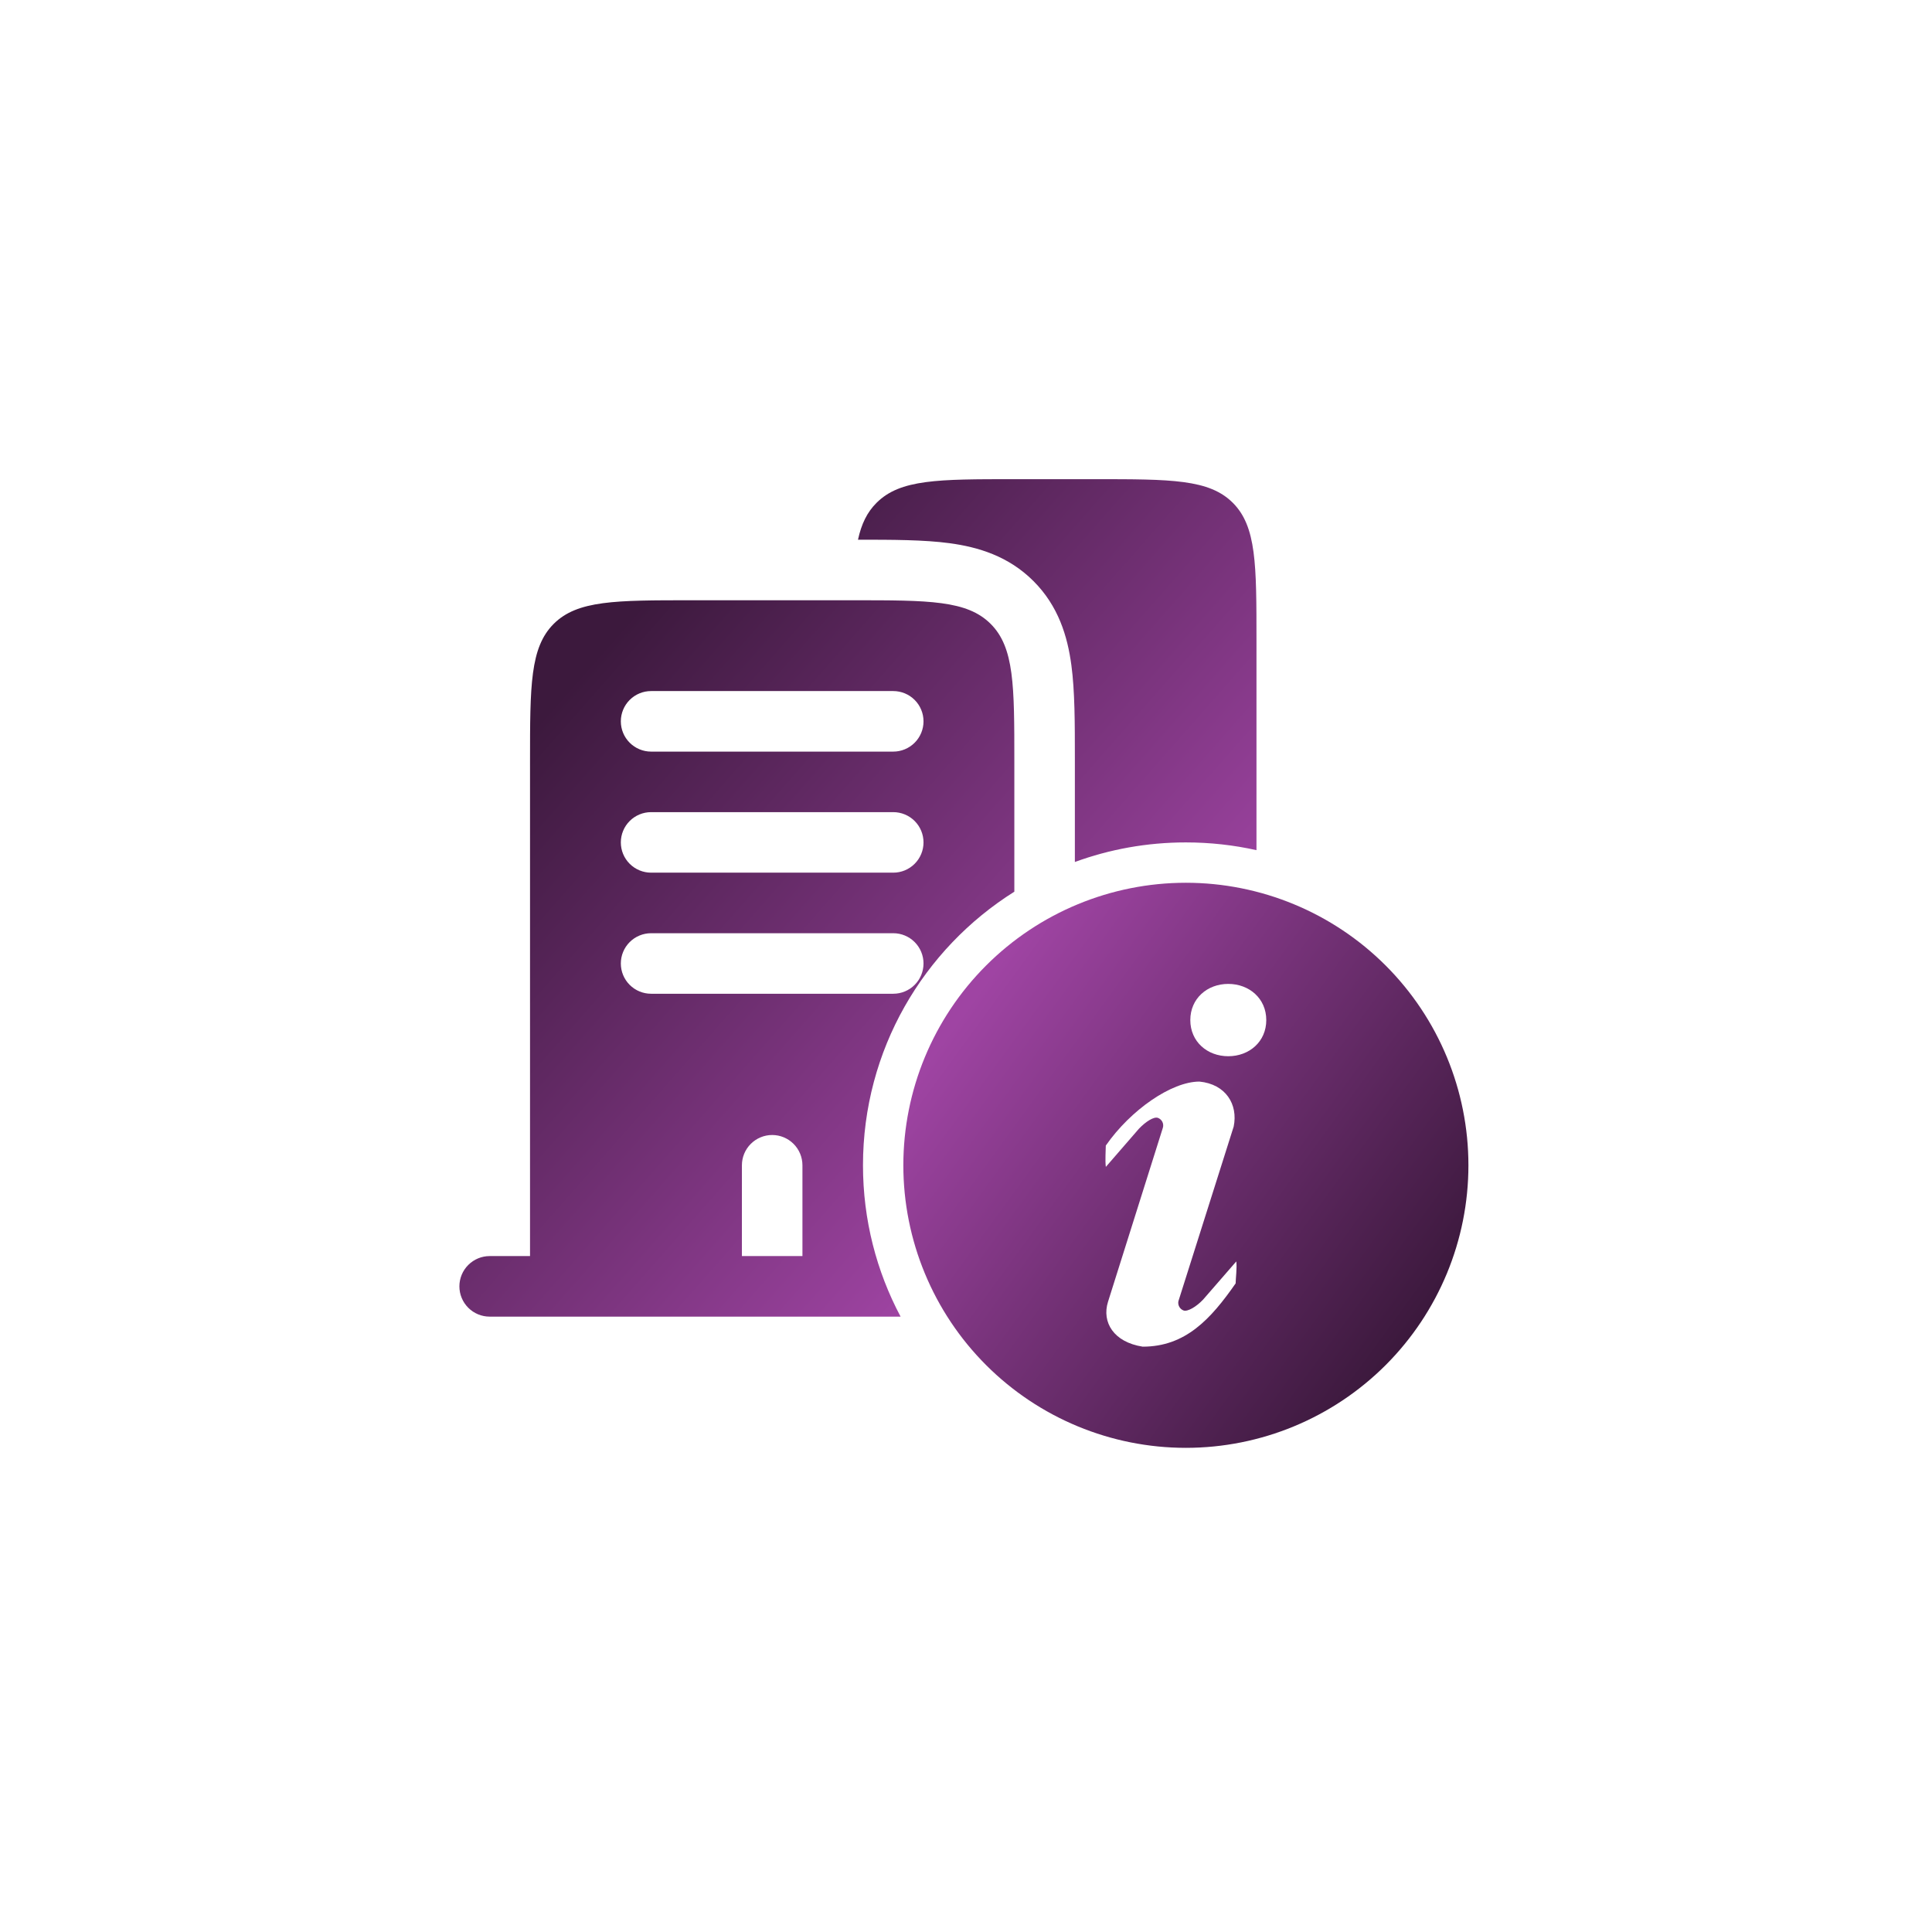 <svg width="97" height="97" viewBox="0 0 97 97" fill="none" xmlns="http://www.w3.org/2000/svg">
<g filter="url(#filter0_d_49_899)">
<rect x="18" y="15" width="60.789" height="60.789" rx="11.919" fill="white" shape-rendering="crispEdges"/>
<path d="M59.539 41.341C63.301 41.341 66.909 42.836 69.57 45.496C72.23 48.156 73.725 51.764 73.725 55.526C73.725 59.288 72.23 62.897 69.57 65.557C66.909 68.217 63.301 69.712 59.539 69.712C55.777 69.712 52.169 68.217 49.509 65.557C46.849 62.897 45.354 59.288 45.354 55.526C45.354 51.764 46.849 48.156 49.509 45.496C52.169 42.836 55.777 41.341 59.539 41.341ZM61.667 50.05C62.721 50.05 63.576 49.319 63.576 48.235C63.576 47.151 62.719 46.419 61.667 46.419C60.613 46.419 59.762 47.151 59.762 48.235C59.762 49.319 60.613 50.05 61.667 50.05ZM62.038 61.452C62.038 61.235 62.113 60.672 62.07 60.352L60.404 62.269C60.06 62.632 59.628 62.883 59.426 62.816C59.334 62.782 59.257 62.717 59.209 62.631C59.161 62.546 59.145 62.446 59.164 62.35L61.94 53.58C62.167 52.468 61.543 51.452 60.22 51.323C58.824 51.323 56.769 52.739 55.519 54.536C55.519 54.751 55.478 55.286 55.521 55.606L57.185 53.687C57.529 53.329 57.93 53.075 58.133 53.144C58.233 53.18 58.315 53.254 58.361 53.349C58.407 53.445 58.414 53.554 58.38 53.655L55.629 62.382C55.31 63.404 55.912 64.405 57.371 64.632C59.519 64.632 60.788 63.25 62.04 61.452H62.038Z" fill="url(#paint0_linear_49_899)"/>
<path fill-rule="evenodd" clip-rule="evenodd" d="M54.979 21.078H50.927C47.105 21.078 45.196 21.078 44.009 22.265C43.532 22.739 43.247 23.333 43.077 24.117C44.801 24.117 46.384 24.119 47.674 24.292C49.113 24.486 50.637 24.942 51.889 26.196C53.141 27.447 53.597 28.97 53.79 30.411C53.966 31.718 53.966 33.327 53.966 35.08V40.298C55.704 39.662 57.581 39.315 59.538 39.315C60.757 39.315 61.943 39.449 63.084 39.704V29.183C63.084 25.362 63.084 23.453 61.897 22.265C60.71 21.078 58.801 21.078 54.979 21.078ZM45.216 63.124C44.011 60.858 43.328 58.271 43.328 55.525C43.328 49.737 46.362 44.657 50.927 41.789V35.262C50.927 31.441 50.927 29.532 49.739 28.344C48.552 27.157 46.643 27.157 42.821 27.157H34.716C30.894 27.157 28.986 27.157 27.798 28.344C26.611 29.532 26.611 31.441 26.611 35.262V60.084H24.584C24.181 60.084 23.795 60.245 23.51 60.53C23.225 60.815 23.065 61.201 23.065 61.604C23.065 62.007 23.225 62.394 23.51 62.679C23.795 62.964 24.181 63.124 24.584 63.124H45.216ZM31.615 32.161C31.33 32.446 31.17 32.833 31.17 33.236C31.17 33.639 31.33 34.025 31.615 34.31C31.9 34.595 32.287 34.756 32.69 34.756H44.848C45.251 34.756 45.637 34.595 45.922 34.31C46.207 34.025 46.367 33.639 46.367 33.236C46.367 32.833 46.207 32.446 45.922 32.161C45.637 31.876 45.251 31.716 44.848 31.716H32.69C32.287 31.716 31.9 31.876 31.615 32.161ZM31.615 38.24C31.33 38.525 31.17 38.912 31.17 39.315C31.17 39.718 31.33 40.104 31.615 40.389C31.9 40.674 32.287 40.834 32.69 40.834H44.848C45.251 40.834 45.637 40.674 45.922 40.389C46.207 40.104 46.367 39.718 46.367 39.315C46.367 38.912 46.207 38.525 45.922 38.24C45.637 37.955 45.251 37.795 44.848 37.795H32.69C32.287 37.795 31.9 37.955 31.615 38.24ZM31.615 44.319C31.33 44.604 31.17 44.991 31.17 45.394C31.17 45.797 31.33 46.183 31.615 46.468C31.9 46.753 32.287 46.913 32.69 46.913H44.848C45.251 46.913 45.637 46.753 45.922 46.468C46.207 46.183 46.367 45.797 46.367 45.394C46.367 44.991 46.207 44.604 45.922 44.319C45.637 44.034 45.251 43.874 44.848 43.874H32.69C32.287 43.874 31.9 44.034 31.615 44.319ZM39.843 54.451C39.558 54.166 39.172 54.005 38.769 54.005C38.366 54.005 37.979 54.166 37.694 54.451C37.409 54.736 37.249 55.122 37.249 55.525V60.084H40.288V55.525C40.288 55.122 40.128 54.736 39.843 54.451Z" fill="url(#paint1_linear_49_899)"/>
</g>
<defs>
<filter id="filter0_d_49_899" x="0.419" y="0.399" width="95.952" height="95.952" filterUnits="userSpaceOnUse" color-interpolation-filters="sRGB">
<feFlood flood-opacity="0" result="BackgroundImageFix"/>
<feColorMatrix in="SourceAlpha" type="matrix" values="0 0 0 0 0 0 0 0 0 0 0 0 0 0 0 0 0 0 127 0" result="hardAlpha"/>
<feOffset dy="2.98"/>
<feGaussianBlur stdDeviation="8.791"/>
<feComposite in2="hardAlpha" operator="out"/>
<feColorMatrix type="matrix" values="0 0 0 0 0.624 0 0 0 0 0.267 0 0 0 0 0.639 0 0 0 0.5 0"/>
<feBlend mode="normal" in2="BackgroundImageFix" result="effect1_dropShadow_49_899"/>
<feBlend mode="normal" in="SourceGraphic" in2="effect1_dropShadow_49_899" result="shape"/>
</filter>
<linearGradient id="paint0_linear_49_899" x1="49.408" y1="46.407" x2="71.697" y2="62.617" gradientUnits="userSpaceOnUse">
<stop stop-color="#9F44A3"/>
<stop offset="1" stop-color="#3C193D"/>
</linearGradient>
<linearGradient id="paint1_linear_49_899" x1="51.94" y1="56.032" x2="26.611" y2="33.742" gradientUnits="userSpaceOnUse">
<stop stop-color="#9F44A3"/>
<stop offset="1" stop-color="#3C193D"/>
</linearGradient>
</defs>
</svg>
